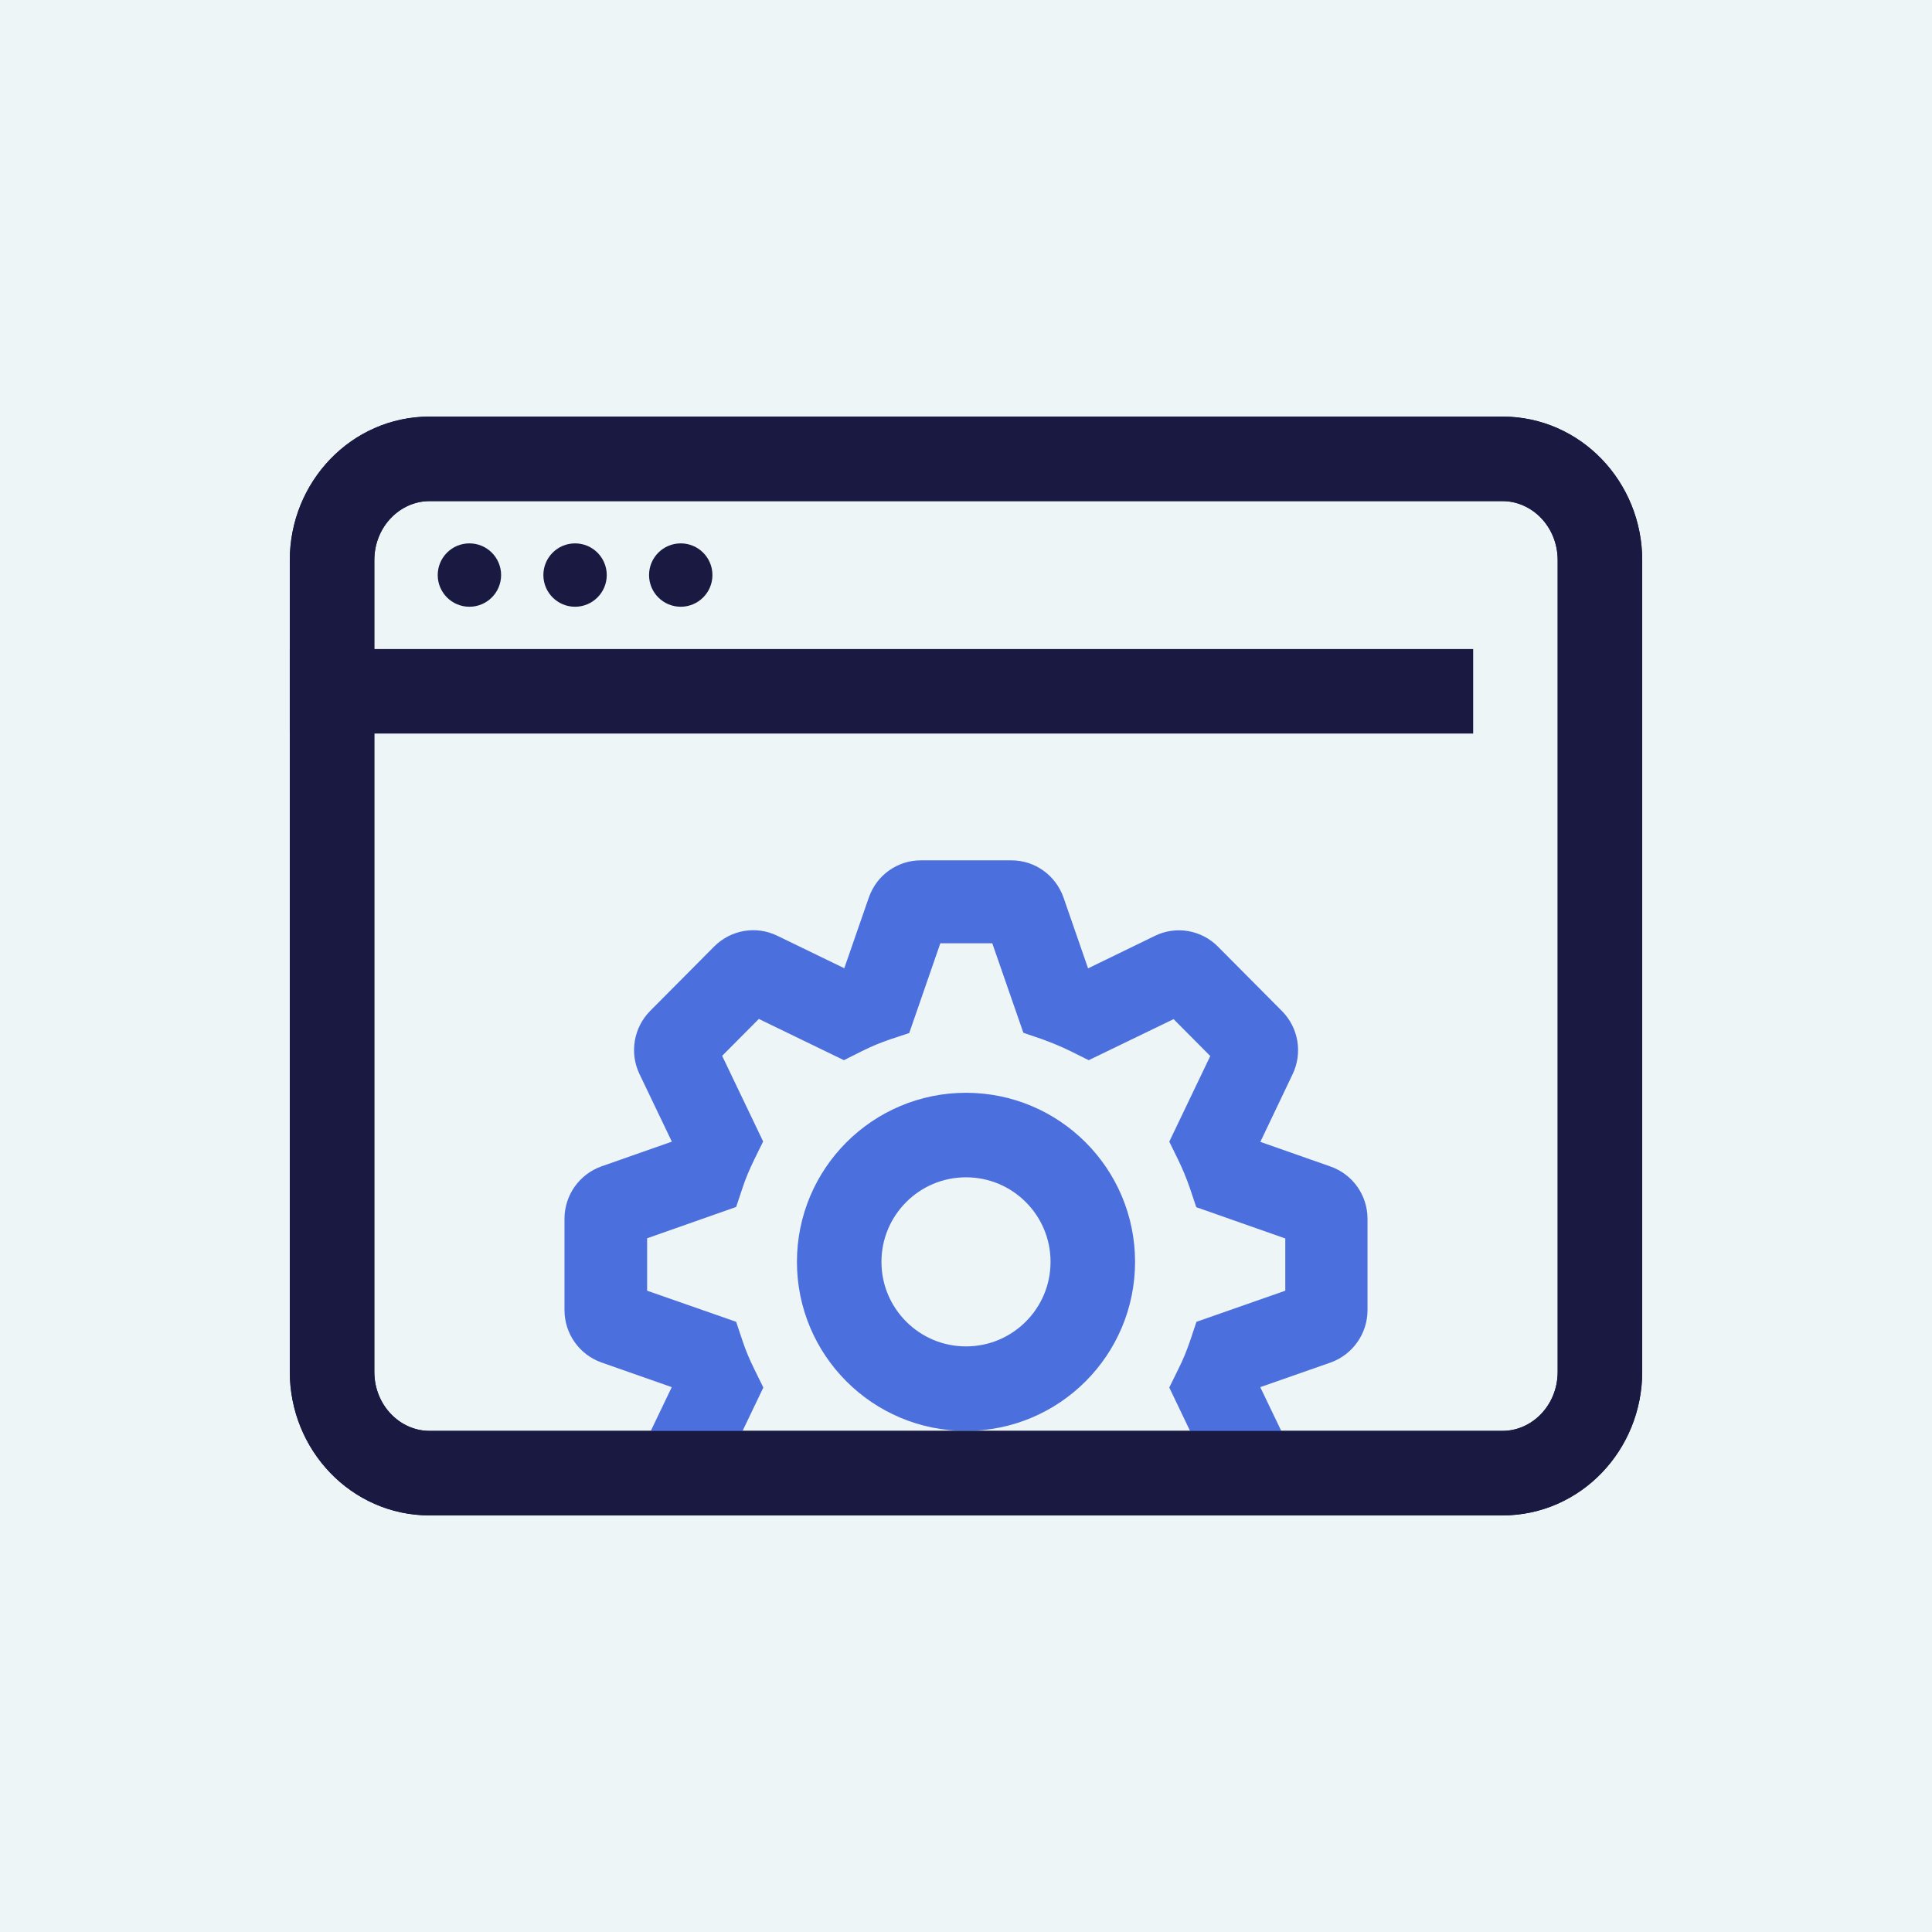 <?xml version="1.0" encoding="UTF-8"?> <svg xmlns="http://www.w3.org/2000/svg" width="60" height="60" viewBox="0 0 60 60" fill="none"><rect width="60" height="60" fill="#EEF5F7"></rect><path d="M46.659 14.25H13.341C11.669 14.25 10.312 15.66 10.312 17.4V42.6C10.312 44.34 11.669 45.75 13.341 45.75H46.659C48.331 45.75 49.688 44.34 49.688 42.6V17.4C49.688 15.66 48.331 14.25 46.659 14.25Z" stroke="#191942" stroke-width="2.625" stroke-linecap="round" stroke-linejoin="round"></path><circle cx="30" cy="39.188" r="3.938" stroke="#4B6FDD" stroke-width="2.625"></circle><path d="M20.859 43.085L19.86 45.171L22.433 45.75L23.706 43.091L23.431 42.531C23.278 42.222 23.156 41.932 23.06 41.642L22.862 41.05L20.097 40.084V38.456L22.862 37.483L23.06 36.891C23.156 36.595 23.284 36.299 23.425 36.009L23.7 35.449L22.427 32.79L23.566 31.644L26.209 32.925L26.772 32.642C27.066 32.494 27.354 32.378 27.636 32.281L28.237 32.082L29.203 29.294H30.816L31.782 32.075L32.371 32.275C32.652 32.378 32.953 32.5 33.254 32.648L33.811 32.925L36.447 31.65L37.586 32.796L36.313 35.455L36.588 36.016C36.729 36.305 36.85 36.601 36.953 36.898L37.151 37.49L39.916 38.462V40.084L37.157 41.05L36.959 41.642C36.857 41.939 36.742 42.228 36.588 42.531L36.313 43.091L37.586 45.75L40.146 45.177L39.141 43.085V43.078L41.33 42.312C42.008 42.067 42.469 41.417 42.469 40.69V37.85C42.469 37.123 42.014 36.473 41.323 36.228L39.141 35.462L40.139 33.369C40.459 32.713 40.331 31.921 39.813 31.399L37.823 29.397C37.305 28.875 36.517 28.747 35.871 29.062L33.791 30.073L33.03 27.878C32.787 27.182 32.141 26.719 31.411 26.719H28.595C27.872 26.719 27.226 27.176 26.983 27.871L26.221 30.067H26.215L24.142 29.062C23.483 28.74 22.702 28.875 22.183 29.391L20.193 31.393C19.675 31.914 19.547 32.706 19.86 33.356L20.865 35.455L18.683 36.221C17.992 36.466 17.531 37.116 17.531 37.85V40.69C17.531 41.411 17.986 42.067 18.677 42.312L20.859 43.078V43.085Z" fill="#4B6FDD"></path><path fill-rule="evenodd" clip-rule="evenodd" d="M9 17.4C9 14.984 10.896 12.938 13.341 12.938H46.659C49.104 12.938 51 14.984 51 17.4V42.6C51 45.016 49.104 47.062 46.659 47.062H13.341C10.896 47.062 9 45.016 9 42.6V17.4ZM13.341 15.562C12.441 15.562 11.625 16.336 11.625 17.4V42.6C11.625 43.664 12.441 44.438 13.341 44.438H46.659C47.559 44.438 48.375 43.664 48.375 42.6V17.4C48.375 16.336 47.559 15.562 46.659 15.562H13.341Z" fill="#191942"></path><path d="M10.312 21.469H44.438" stroke="#191942" stroke-width="2.625" stroke-linecap="square" stroke-linejoin="round"></path><circle cx="14.578" cy="17.859" r="0.984" fill="#191942"></circle><circle cx="17.859" cy="17.859" r="0.984" fill="#191942"></circle><circle cx="21.141" cy="17.859" r="0.984" fill="#191942"></circle></svg> 